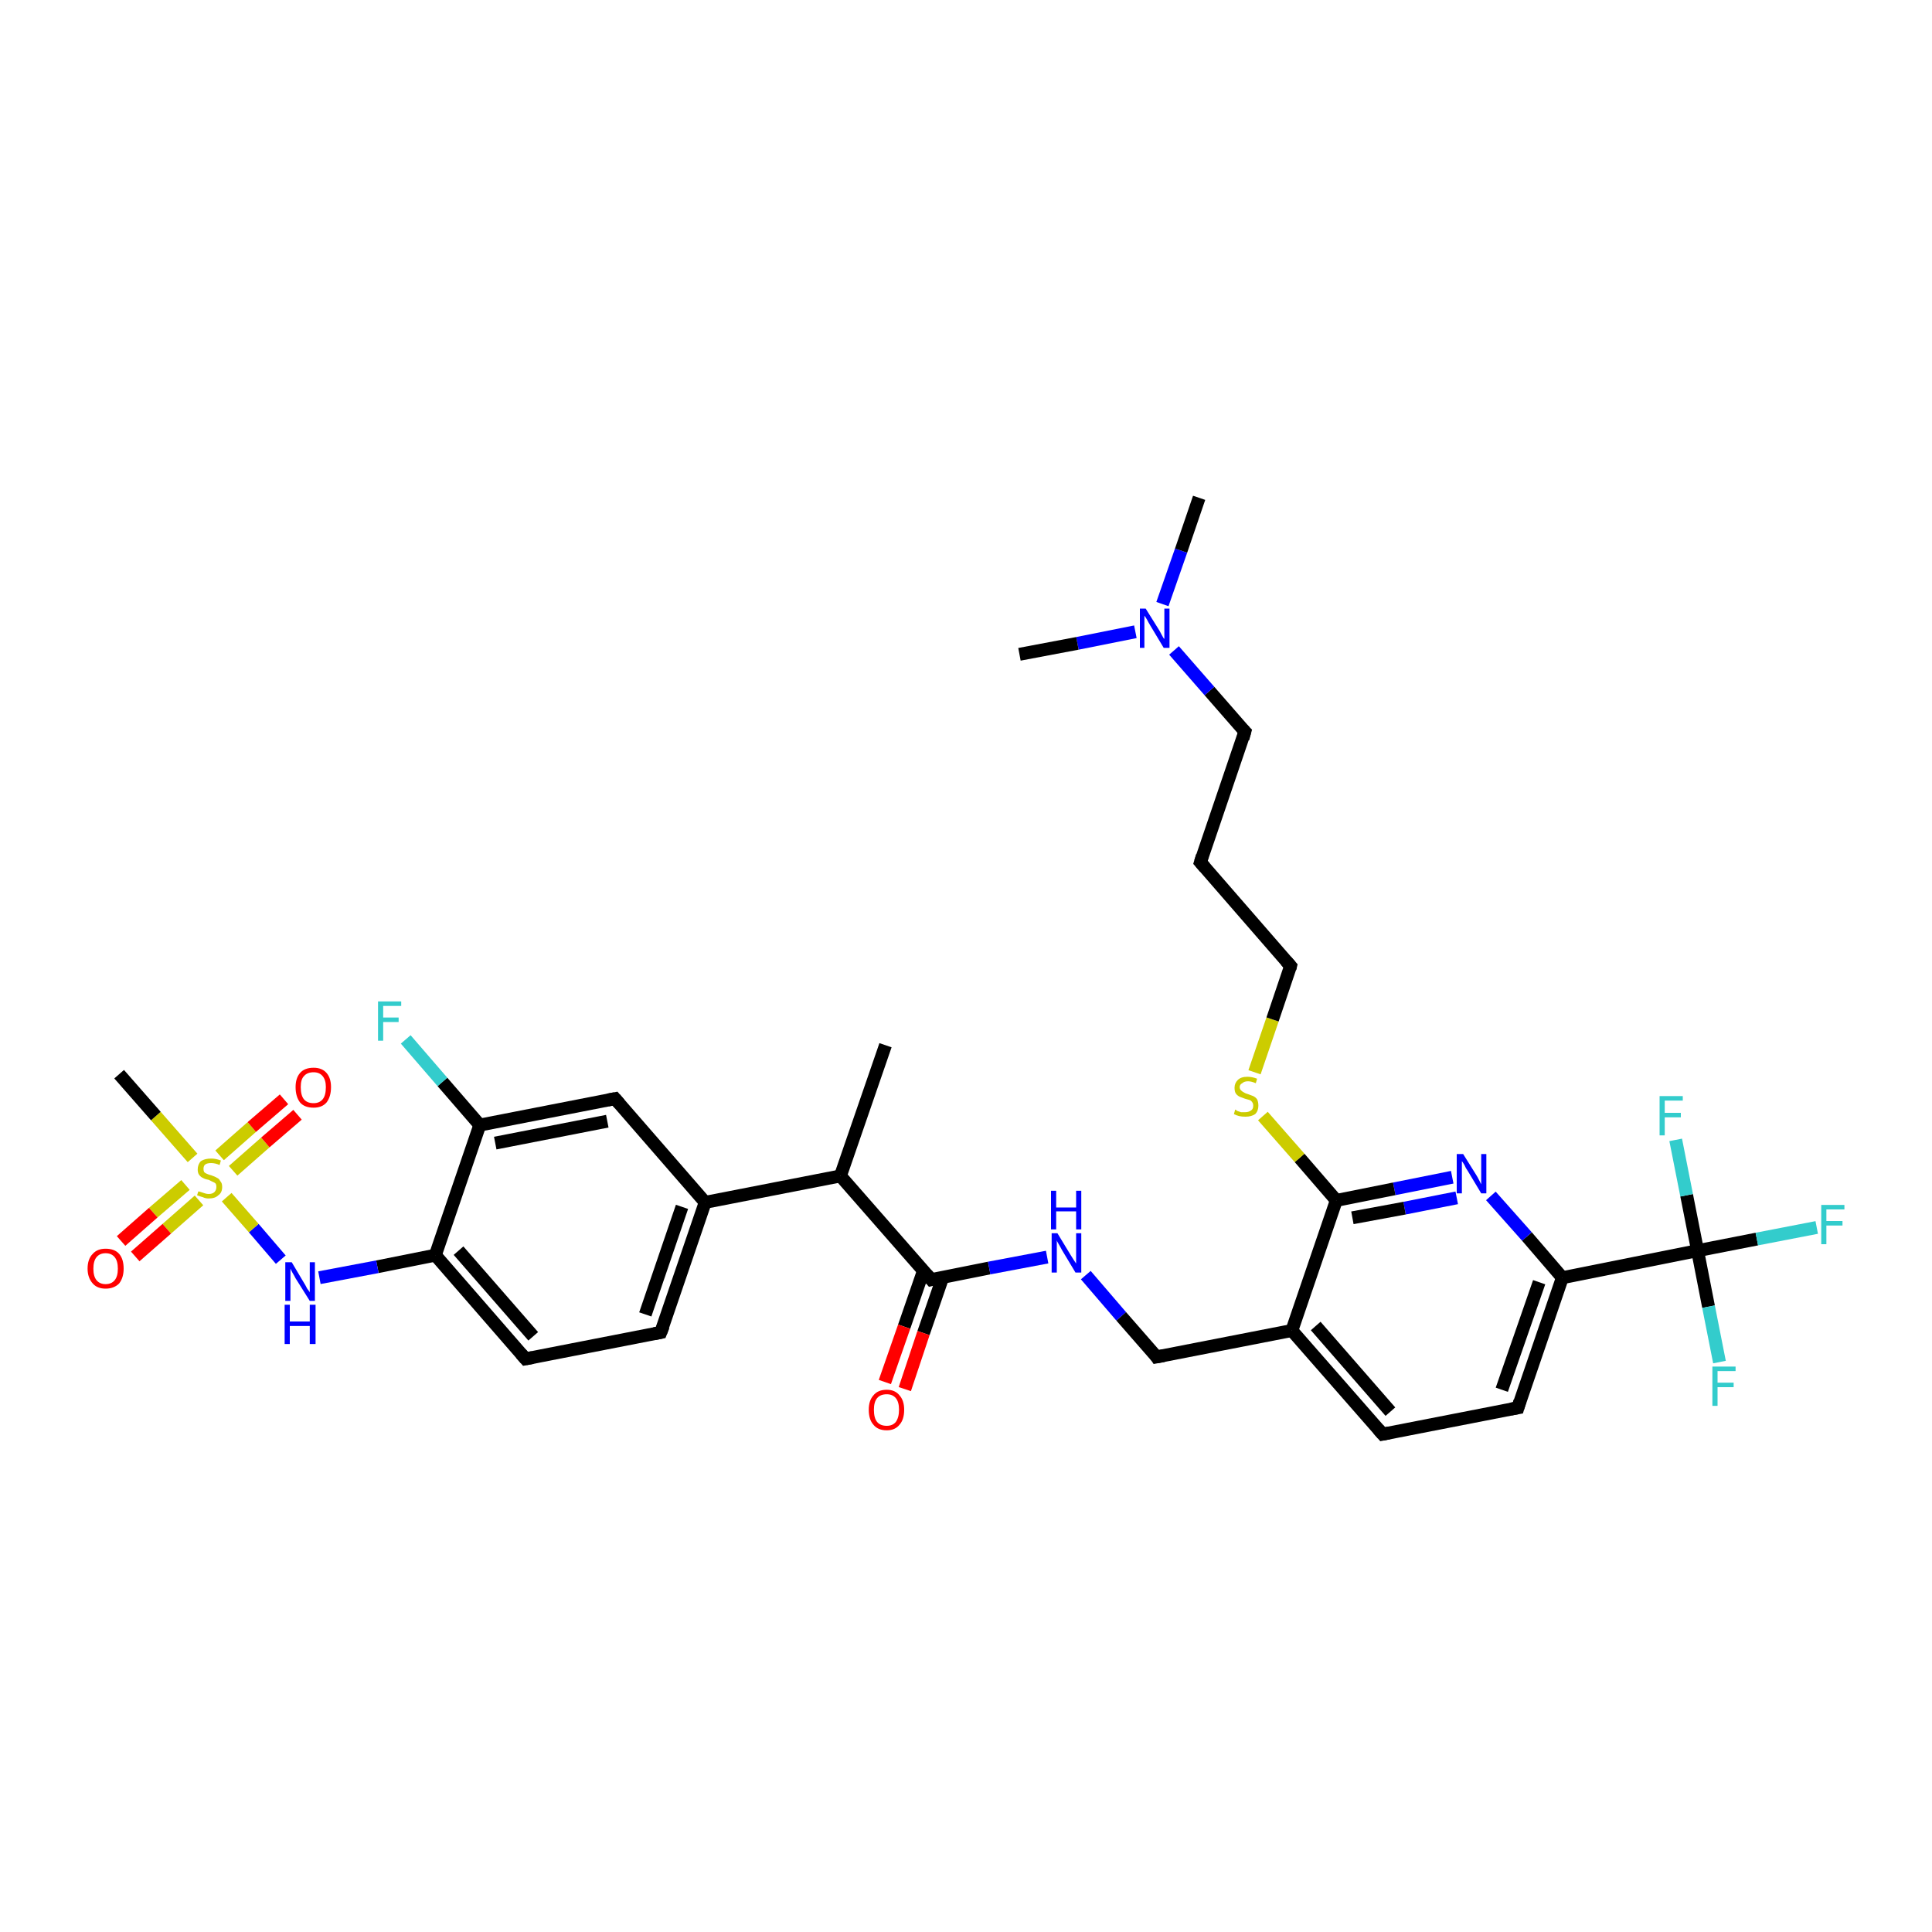 <?xml version='1.0' encoding='iso-8859-1'?>
<svg version='1.1' baseProfile='full'
              xmlns='http://www.w3.org/2000/svg'
                      xmlns:rdkit='http://www.rdkit.org/xml'
                      xmlns:xlink='http://www.w3.org/1999/xlink'
                  xml:space='preserve'
width='300px' height='300px' viewBox='0 0 300 300'>
<!-- END OF HEADER -->
<rect style='opacity:1.0;fill:#FFFFFF;stroke:none' width='300.0' height='300.0' x='0.0' y='0.0'> </rect>
<path class='bond-0 atom-0 atom-1' d='M 137.5,162.3 L 130.5,182.6' style='fill:none;fill-rule:evenodd;stroke:#000000;stroke-width:2.0px;stroke-linecap:butt;stroke-linejoin:miter;stroke-opacity:1' />
<path class='bond-1 atom-1 atom-2' d='M 130.5,182.6 L 144.6,198.7' style='fill:none;fill-rule:evenodd;stroke:#000000;stroke-width:2.0px;stroke-linecap:butt;stroke-linejoin:miter;stroke-opacity:1' />
<path class='bond-2 atom-2 atom-3' d='M 143.4,197.3 L 140.4,206.0' style='fill:none;fill-rule:evenodd;stroke:#000000;stroke-width:2.0px;stroke-linecap:butt;stroke-linejoin:miter;stroke-opacity:1' />
<path class='bond-2 atom-2 atom-3' d='M 140.4,206.0 L 137.4,214.6' style='fill:none;fill-rule:evenodd;stroke:#FF0000;stroke-width:2.0px;stroke-linecap:butt;stroke-linejoin:miter;stroke-opacity:1' />
<path class='bond-2 atom-2 atom-3' d='M 146.4,198.3 L 143.4,207.0' style='fill:none;fill-rule:evenodd;stroke:#000000;stroke-width:2.0px;stroke-linecap:butt;stroke-linejoin:miter;stroke-opacity:1' />
<path class='bond-2 atom-2 atom-3' d='M 143.4,207.0 L 140.5,215.7' style='fill:none;fill-rule:evenodd;stroke:#FF0000;stroke-width:2.0px;stroke-linecap:butt;stroke-linejoin:miter;stroke-opacity:1' />
<path class='bond-3 atom-2 atom-4' d='M 144.6,198.7 L 153.6,196.9' style='fill:none;fill-rule:evenodd;stroke:#000000;stroke-width:2.0px;stroke-linecap:butt;stroke-linejoin:miter;stroke-opacity:1' />
<path class='bond-3 atom-2 atom-4' d='M 153.6,196.9 L 162.6,195.2' style='fill:none;fill-rule:evenodd;stroke:#0000FF;stroke-width:2.0px;stroke-linecap:butt;stroke-linejoin:miter;stroke-opacity:1' />
<path class='bond-4 atom-4 atom-5' d='M 168.6,198.0 L 174.1,204.4' style='fill:none;fill-rule:evenodd;stroke:#0000FF;stroke-width:2.0px;stroke-linecap:butt;stroke-linejoin:miter;stroke-opacity:1' />
<path class='bond-4 atom-4 atom-5' d='M 174.1,204.4 L 179.6,210.7' style='fill:none;fill-rule:evenodd;stroke:#000000;stroke-width:2.0px;stroke-linecap:butt;stroke-linejoin:miter;stroke-opacity:1' />
<path class='bond-5 atom-5 atom-6' d='M 179.6,210.7 L 200.6,206.6' style='fill:none;fill-rule:evenodd;stroke:#000000;stroke-width:2.0px;stroke-linecap:butt;stroke-linejoin:miter;stroke-opacity:1' />
<path class='bond-6 atom-6 atom-7' d='M 200.6,206.6 L 214.7,222.7' style='fill:none;fill-rule:evenodd;stroke:#000000;stroke-width:2.0px;stroke-linecap:butt;stroke-linejoin:miter;stroke-opacity:1' />
<path class='bond-6 atom-6 atom-7' d='M 204.3,205.9 L 215.9,219.2' style='fill:none;fill-rule:evenodd;stroke:#000000;stroke-width:2.0px;stroke-linecap:butt;stroke-linejoin:miter;stroke-opacity:1' />
<path class='bond-7 atom-7 atom-8' d='M 214.7,222.7 L 235.7,218.6' style='fill:none;fill-rule:evenodd;stroke:#000000;stroke-width:2.0px;stroke-linecap:butt;stroke-linejoin:miter;stroke-opacity:1' />
<path class='bond-8 atom-8 atom-9' d='M 235.7,218.6 L 242.6,198.4' style='fill:none;fill-rule:evenodd;stroke:#000000;stroke-width:2.0px;stroke-linecap:butt;stroke-linejoin:miter;stroke-opacity:1' />
<path class='bond-8 atom-8 atom-9' d='M 233.2,215.8 L 239.0,199.1' style='fill:none;fill-rule:evenodd;stroke:#000000;stroke-width:2.0px;stroke-linecap:butt;stroke-linejoin:miter;stroke-opacity:1' />
<path class='bond-9 atom-9 atom-10' d='M 242.6,198.4 L 237.1,192.0' style='fill:none;fill-rule:evenodd;stroke:#000000;stroke-width:2.0px;stroke-linecap:butt;stroke-linejoin:miter;stroke-opacity:1' />
<path class='bond-9 atom-9 atom-10' d='M 237.1,192.0 L 231.5,185.7' style='fill:none;fill-rule:evenodd;stroke:#0000FF;stroke-width:2.0px;stroke-linecap:butt;stroke-linejoin:miter;stroke-opacity:1' />
<path class='bond-10 atom-10 atom-11' d='M 225.5,182.8 L 216.5,184.6' style='fill:none;fill-rule:evenodd;stroke:#0000FF;stroke-width:2.0px;stroke-linecap:butt;stroke-linejoin:miter;stroke-opacity:1' />
<path class='bond-10 atom-10 atom-11' d='M 216.5,184.6 L 207.5,186.4' style='fill:none;fill-rule:evenodd;stroke:#000000;stroke-width:2.0px;stroke-linecap:butt;stroke-linejoin:miter;stroke-opacity:1' />
<path class='bond-10 atom-10 atom-11' d='M 226.2,186.0 L 218.1,187.6' style='fill:none;fill-rule:evenodd;stroke:#0000FF;stroke-width:2.0px;stroke-linecap:butt;stroke-linejoin:miter;stroke-opacity:1' />
<path class='bond-10 atom-10 atom-11' d='M 218.1,187.6 L 210.0,189.1' style='fill:none;fill-rule:evenodd;stroke:#000000;stroke-width:2.0px;stroke-linecap:butt;stroke-linejoin:miter;stroke-opacity:1' />
<path class='bond-11 atom-11 atom-12' d='M 207.5,186.4 L 201.8,179.8' style='fill:none;fill-rule:evenodd;stroke:#000000;stroke-width:2.0px;stroke-linecap:butt;stroke-linejoin:miter;stroke-opacity:1' />
<path class='bond-11 atom-11 atom-12' d='M 201.8,179.8 L 196.1,173.3' style='fill:none;fill-rule:evenodd;stroke:#CCCC00;stroke-width:2.0px;stroke-linecap:butt;stroke-linejoin:miter;stroke-opacity:1' />
<path class='bond-12 atom-12 atom-13' d='M 194.8,166.5 L 197.6,158.3' style='fill:none;fill-rule:evenodd;stroke:#CCCC00;stroke-width:2.0px;stroke-linecap:butt;stroke-linejoin:miter;stroke-opacity:1' />
<path class='bond-12 atom-12 atom-13' d='M 197.6,158.3 L 200.4,150.0' style='fill:none;fill-rule:evenodd;stroke:#000000;stroke-width:2.0px;stroke-linecap:butt;stroke-linejoin:miter;stroke-opacity:1' />
<path class='bond-13 atom-13 atom-14' d='M 200.4,150.0 L 186.4,133.9' style='fill:none;fill-rule:evenodd;stroke:#000000;stroke-width:2.0px;stroke-linecap:butt;stroke-linejoin:miter;stroke-opacity:1' />
<path class='bond-14 atom-14 atom-15' d='M 186.4,133.9 L 193.3,113.6' style='fill:none;fill-rule:evenodd;stroke:#000000;stroke-width:2.0px;stroke-linecap:butt;stroke-linejoin:miter;stroke-opacity:1' />
<path class='bond-15 atom-15 atom-16' d='M 193.3,113.6 L 187.8,107.3' style='fill:none;fill-rule:evenodd;stroke:#000000;stroke-width:2.0px;stroke-linecap:butt;stroke-linejoin:miter;stroke-opacity:1' />
<path class='bond-15 atom-15 atom-16' d='M 187.8,107.3 L 182.3,101.0' style='fill:none;fill-rule:evenodd;stroke:#0000FF;stroke-width:2.0px;stroke-linecap:butt;stroke-linejoin:miter;stroke-opacity:1' />
<path class='bond-16 atom-16 atom-17' d='M 180.5,93.8 L 183.4,85.5' style='fill:none;fill-rule:evenodd;stroke:#0000FF;stroke-width:2.0px;stroke-linecap:butt;stroke-linejoin:miter;stroke-opacity:1' />
<path class='bond-16 atom-16 atom-17' d='M 183.4,85.5 L 186.2,77.3' style='fill:none;fill-rule:evenodd;stroke:#000000;stroke-width:2.0px;stroke-linecap:butt;stroke-linejoin:miter;stroke-opacity:1' />
<path class='bond-17 atom-16 atom-18' d='M 176.3,98.1 L 167.3,99.9' style='fill:none;fill-rule:evenodd;stroke:#0000FF;stroke-width:2.0px;stroke-linecap:butt;stroke-linejoin:miter;stroke-opacity:1' />
<path class='bond-17 atom-16 atom-18' d='M 167.3,99.9 L 158.3,101.6' style='fill:none;fill-rule:evenodd;stroke:#000000;stroke-width:2.0px;stroke-linecap:butt;stroke-linejoin:miter;stroke-opacity:1' />
<path class='bond-18 atom-9 atom-19' d='M 242.6,198.4 L 263.6,194.2' style='fill:none;fill-rule:evenodd;stroke:#000000;stroke-width:2.0px;stroke-linecap:butt;stroke-linejoin:miter;stroke-opacity:1' />
<path class='bond-19 atom-19 atom-20' d='M 263.6,194.2 L 272.8,192.4' style='fill:none;fill-rule:evenodd;stroke:#000000;stroke-width:2.0px;stroke-linecap:butt;stroke-linejoin:miter;stroke-opacity:1' />
<path class='bond-19 atom-19 atom-20' d='M 272.8,192.4 L 282.1,190.6' style='fill:none;fill-rule:evenodd;stroke:#33CCCC;stroke-width:2.0px;stroke-linecap:butt;stroke-linejoin:miter;stroke-opacity:1' />
<path class='bond-20 atom-19 atom-21' d='M 263.6,194.2 L 265.3,202.9' style='fill:none;fill-rule:evenodd;stroke:#000000;stroke-width:2.0px;stroke-linecap:butt;stroke-linejoin:miter;stroke-opacity:1' />
<path class='bond-20 atom-19 atom-21' d='M 265.3,202.9 L 267.0,211.5' style='fill:none;fill-rule:evenodd;stroke:#33CCCC;stroke-width:2.0px;stroke-linecap:butt;stroke-linejoin:miter;stroke-opacity:1' />
<path class='bond-21 atom-19 atom-22' d='M 263.6,194.2 L 261.9,185.6' style='fill:none;fill-rule:evenodd;stroke:#000000;stroke-width:2.0px;stroke-linecap:butt;stroke-linejoin:miter;stroke-opacity:1' />
<path class='bond-21 atom-19 atom-22' d='M 261.9,185.6 L 260.2,177.0' style='fill:none;fill-rule:evenodd;stroke:#33CCCC;stroke-width:2.0px;stroke-linecap:butt;stroke-linejoin:miter;stroke-opacity:1' />
<path class='bond-22 atom-1 atom-23' d='M 130.5,182.6 L 109.5,186.7' style='fill:none;fill-rule:evenodd;stroke:#000000;stroke-width:2.0px;stroke-linecap:butt;stroke-linejoin:miter;stroke-opacity:1' />
<path class='bond-23 atom-23 atom-24' d='M 109.5,186.7 L 102.6,206.9' style='fill:none;fill-rule:evenodd;stroke:#000000;stroke-width:2.0px;stroke-linecap:butt;stroke-linejoin:miter;stroke-opacity:1' />
<path class='bond-23 atom-23 atom-24' d='M 105.9,187.4 L 100.2,204.1' style='fill:none;fill-rule:evenodd;stroke:#000000;stroke-width:2.0px;stroke-linecap:butt;stroke-linejoin:miter;stroke-opacity:1' />
<path class='bond-24 atom-24 atom-25' d='M 102.6,206.9 L 81.6,211.0' style='fill:none;fill-rule:evenodd;stroke:#000000;stroke-width:2.0px;stroke-linecap:butt;stroke-linejoin:miter;stroke-opacity:1' />
<path class='bond-25 atom-25 atom-26' d='M 81.6,211.0 L 67.6,194.9' style='fill:none;fill-rule:evenodd;stroke:#000000;stroke-width:2.0px;stroke-linecap:butt;stroke-linejoin:miter;stroke-opacity:1' />
<path class='bond-25 atom-25 atom-26' d='M 82.8,207.5 L 71.2,194.2' style='fill:none;fill-rule:evenodd;stroke:#000000;stroke-width:2.0px;stroke-linecap:butt;stroke-linejoin:miter;stroke-opacity:1' />
<path class='bond-26 atom-26 atom-27' d='M 67.6,194.9 L 58.6,196.7' style='fill:none;fill-rule:evenodd;stroke:#000000;stroke-width:2.0px;stroke-linecap:butt;stroke-linejoin:miter;stroke-opacity:1' />
<path class='bond-26 atom-26 atom-27' d='M 58.6,196.7 L 49.6,198.4' style='fill:none;fill-rule:evenodd;stroke:#0000FF;stroke-width:2.0px;stroke-linecap:butt;stroke-linejoin:miter;stroke-opacity:1' />
<path class='bond-27 atom-27 atom-28' d='M 43.6,195.6 L 39.4,190.7' style='fill:none;fill-rule:evenodd;stroke:#0000FF;stroke-width:2.0px;stroke-linecap:butt;stroke-linejoin:miter;stroke-opacity:1' />
<path class='bond-27 atom-27 atom-28' d='M 39.4,190.7 L 35.2,185.9' style='fill:none;fill-rule:evenodd;stroke:#CCCC00;stroke-width:2.0px;stroke-linecap:butt;stroke-linejoin:miter;stroke-opacity:1' />
<path class='bond-28 atom-28 atom-29' d='M 29.9,179.8 L 24.2,173.3' style='fill:none;fill-rule:evenodd;stroke:#CCCC00;stroke-width:2.0px;stroke-linecap:butt;stroke-linejoin:miter;stroke-opacity:1' />
<path class='bond-28 atom-28 atom-29' d='M 24.2,173.3 L 18.5,166.8' style='fill:none;fill-rule:evenodd;stroke:#000000;stroke-width:2.0px;stroke-linecap:butt;stroke-linejoin:miter;stroke-opacity:1' />
<path class='bond-29 atom-28 atom-30' d='M 36.2,181.8 L 41.2,177.4' style='fill:none;fill-rule:evenodd;stroke:#CCCC00;stroke-width:2.0px;stroke-linecap:butt;stroke-linejoin:miter;stroke-opacity:1' />
<path class='bond-29 atom-28 atom-30' d='M 41.2,177.4 L 46.2,173.1' style='fill:none;fill-rule:evenodd;stroke:#FF0000;stroke-width:2.0px;stroke-linecap:butt;stroke-linejoin:miter;stroke-opacity:1' />
<path class='bond-29 atom-28 atom-30' d='M 34.1,179.4 L 39.1,175.0' style='fill:none;fill-rule:evenodd;stroke:#CCCC00;stroke-width:2.0px;stroke-linecap:butt;stroke-linejoin:miter;stroke-opacity:1' />
<path class='bond-29 atom-28 atom-30' d='M 39.1,175.0 L 44.1,170.7' style='fill:none;fill-rule:evenodd;stroke:#FF0000;stroke-width:2.0px;stroke-linecap:butt;stroke-linejoin:miter;stroke-opacity:1' />
<path class='bond-30 atom-28 atom-31' d='M 28.8,184.0 L 23.8,188.3' style='fill:none;fill-rule:evenodd;stroke:#CCCC00;stroke-width:2.0px;stroke-linecap:butt;stroke-linejoin:miter;stroke-opacity:1' />
<path class='bond-30 atom-28 atom-31' d='M 23.8,188.3 L 18.8,192.7' style='fill:none;fill-rule:evenodd;stroke:#FF0000;stroke-width:2.0px;stroke-linecap:butt;stroke-linejoin:miter;stroke-opacity:1' />
<path class='bond-30 atom-28 atom-31' d='M 30.9,186.4 L 25.9,190.8' style='fill:none;fill-rule:evenodd;stroke:#CCCC00;stroke-width:2.0px;stroke-linecap:butt;stroke-linejoin:miter;stroke-opacity:1' />
<path class='bond-30 atom-28 atom-31' d='M 25.9,190.8 L 21.0,195.1' style='fill:none;fill-rule:evenodd;stroke:#FF0000;stroke-width:2.0px;stroke-linecap:butt;stroke-linejoin:miter;stroke-opacity:1' />
<path class='bond-31 atom-26 atom-32' d='M 67.6,194.9 L 74.5,174.7' style='fill:none;fill-rule:evenodd;stroke:#000000;stroke-width:2.0px;stroke-linecap:butt;stroke-linejoin:miter;stroke-opacity:1' />
<path class='bond-32 atom-32 atom-33' d='M 74.5,174.7 L 68.7,168.0' style='fill:none;fill-rule:evenodd;stroke:#000000;stroke-width:2.0px;stroke-linecap:butt;stroke-linejoin:miter;stroke-opacity:1' />
<path class='bond-32 atom-32 atom-33' d='M 68.7,168.0 L 63.0,161.4' style='fill:none;fill-rule:evenodd;stroke:#33CCCC;stroke-width:2.0px;stroke-linecap:butt;stroke-linejoin:miter;stroke-opacity:1' />
<path class='bond-33 atom-32 atom-34' d='M 74.5,174.7 L 95.5,170.6' style='fill:none;fill-rule:evenodd;stroke:#000000;stroke-width:2.0px;stroke-linecap:butt;stroke-linejoin:miter;stroke-opacity:1' />
<path class='bond-33 atom-32 atom-34' d='M 76.9,177.5 L 94.3,174.1' style='fill:none;fill-rule:evenodd;stroke:#000000;stroke-width:2.0px;stroke-linecap:butt;stroke-linejoin:miter;stroke-opacity:1' />
<path class='bond-34 atom-11 atom-6' d='M 207.5,186.4 L 200.6,206.6' style='fill:none;fill-rule:evenodd;stroke:#000000;stroke-width:2.0px;stroke-linecap:butt;stroke-linejoin:miter;stroke-opacity:1' />
<path class='bond-35 atom-34 atom-23' d='M 95.5,170.6 L 109.5,186.7' style='fill:none;fill-rule:evenodd;stroke:#000000;stroke-width:2.0px;stroke-linecap:butt;stroke-linejoin:miter;stroke-opacity:1' />
<path d='M 143.9,197.9 L 144.6,198.7 L 145.0,198.6' style='fill:none;stroke:#000000;stroke-width:2.0px;stroke-linecap:butt;stroke-linejoin:miter;stroke-opacity:1;' />
<path d='M 179.4,210.4 L 179.6,210.7 L 180.7,210.5' style='fill:none;stroke:#000000;stroke-width:2.0px;stroke-linecap:butt;stroke-linejoin:miter;stroke-opacity:1;' />
<path d='M 214.0,221.9 L 214.7,222.7 L 215.7,222.5' style='fill:none;stroke:#000000;stroke-width:2.0px;stroke-linecap:butt;stroke-linejoin:miter;stroke-opacity:1;' />
<path d='M 234.6,218.8 L 235.7,218.6 L 236.0,217.6' style='fill:none;stroke:#000000;stroke-width:2.0px;stroke-linecap:butt;stroke-linejoin:miter;stroke-opacity:1;' />
<path d='M 200.3,150.4 L 200.4,150.0 L 199.7,149.2' style='fill:none;stroke:#000000;stroke-width:2.0px;stroke-linecap:butt;stroke-linejoin:miter;stroke-opacity:1;' />
<path d='M 187.1,134.7 L 186.4,133.9 L 186.7,132.9' style='fill:none;stroke:#000000;stroke-width:2.0px;stroke-linecap:butt;stroke-linejoin:miter;stroke-opacity:1;' />
<path d='M 193.0,114.7 L 193.3,113.6 L 193.0,113.3' style='fill:none;stroke:#000000;stroke-width:2.0px;stroke-linecap:butt;stroke-linejoin:miter;stroke-opacity:1;' />
<path d='M 103.0,205.9 L 102.6,206.9 L 101.6,207.1' style='fill:none;stroke:#000000;stroke-width:2.0px;stroke-linecap:butt;stroke-linejoin:miter;stroke-opacity:1;' />
<path d='M 82.7,210.8 L 81.6,211.0 L 80.9,210.2' style='fill:none;stroke:#000000;stroke-width:2.0px;stroke-linecap:butt;stroke-linejoin:miter;stroke-opacity:1;' />
<path d='M 94.4,170.8 L 95.5,170.6 L 96.2,171.4' style='fill:none;stroke:#000000;stroke-width:2.0px;stroke-linecap:butt;stroke-linejoin:miter;stroke-opacity:1;' />
<path class='atom-3' d='M 134.9 218.9
Q 134.9 217.5, 135.6 216.7
Q 136.3 215.8, 137.7 215.8
Q 139.0 215.8, 139.7 216.7
Q 140.4 217.5, 140.4 218.9
Q 140.4 220.4, 139.7 221.2
Q 139.0 222.1, 137.7 222.1
Q 136.3 222.1, 135.6 221.2
Q 134.9 220.4, 134.9 218.9
M 137.7 221.4
Q 138.6 221.4, 139.1 220.8
Q 139.6 220.1, 139.6 218.9
Q 139.6 217.7, 139.1 217.1
Q 138.6 216.5, 137.7 216.5
Q 136.7 216.5, 136.2 217.1
Q 135.7 217.7, 135.7 218.9
Q 135.7 220.2, 136.2 220.8
Q 136.7 221.4, 137.7 221.4
' fill='#FF0000'/>
<path class='atom-4' d='M 164.2 191.5
L 166.2 194.8
Q 166.4 195.1, 166.7 195.6
Q 167.1 196.2, 167.1 196.2
L 167.1 191.5
L 167.9 191.5
L 167.9 197.6
L 167.0 197.6
L 164.9 194.1
Q 164.7 193.7, 164.4 193.2
Q 164.1 192.7, 164.1 192.6
L 164.1 197.6
L 163.3 197.6
L 163.3 191.5
L 164.2 191.5
' fill='#0000FF'/>
<path class='atom-4' d='M 163.2 184.9
L 164.0 184.9
L 164.0 187.5
L 167.1 187.5
L 167.1 184.9
L 167.9 184.9
L 167.9 190.9
L 167.1 190.9
L 167.1 188.1
L 164.0 188.1
L 164.0 190.9
L 163.2 190.9
L 163.2 184.9
' fill='#0000FF'/>
<path class='atom-10' d='M 227.2 179.2
L 229.2 182.4
Q 229.4 182.7, 229.7 183.3
Q 230.0 183.9, 230.0 183.9
L 230.0 179.2
L 230.8 179.2
L 230.8 185.3
L 230.0 185.3
L 227.9 181.8
Q 227.6 181.4, 227.4 180.9
Q 227.1 180.4, 227.0 180.3
L 227.0 185.3
L 226.2 185.3
L 226.2 179.2
L 227.2 179.2
' fill='#0000FF'/>
<path class='atom-12' d='M 191.8 172.3
Q 191.9 172.3, 192.1 172.5
Q 192.4 172.6, 192.7 172.7
Q 193.0 172.7, 193.4 172.7
Q 193.9 172.7, 194.3 172.4
Q 194.6 172.2, 194.6 171.7
Q 194.6 171.3, 194.4 171.1
Q 194.3 170.9, 194.0 170.8
Q 193.7 170.7, 193.3 170.6
Q 192.8 170.4, 192.5 170.3
Q 192.1 170.1, 191.9 169.8
Q 191.7 169.5, 191.7 168.9
Q 191.7 168.2, 192.2 167.7
Q 192.7 167.2, 193.7 167.2
Q 194.4 167.2, 195.2 167.5
L 195.0 168.2
Q 194.3 167.9, 193.8 167.9
Q 193.2 167.9, 192.9 168.2
Q 192.5 168.4, 192.5 168.8
Q 192.5 169.1, 192.7 169.3
Q 192.9 169.5, 193.1 169.6
Q 193.4 169.8, 193.8 169.9
Q 194.3 170.1, 194.6 170.2
Q 195.0 170.4, 195.2 170.7
Q 195.4 171.1, 195.4 171.7
Q 195.4 172.5, 194.9 173.0
Q 194.3 173.4, 193.4 173.4
Q 192.8 173.4, 192.4 173.3
Q 192.0 173.2, 191.6 173.0
L 191.8 172.3
' fill='#CCCC00'/>
<path class='atom-16' d='M 177.9 94.5
L 179.9 97.7
Q 180.1 98.0, 180.4 98.6
Q 180.7 99.2, 180.8 99.2
L 180.8 94.5
L 181.6 94.5
L 181.6 100.6
L 180.7 100.6
L 178.6 97.1
Q 178.3 96.6, 178.1 96.2
Q 177.8 95.7, 177.7 95.6
L 177.7 100.6
L 177.0 100.6
L 177.0 94.5
L 177.9 94.5
' fill='#0000FF'/>
<path class='atom-20' d='M 282.8 187.1
L 286.4 187.1
L 286.4 187.8
L 283.6 187.8
L 283.6 189.6
L 286.1 189.6
L 286.1 190.3
L 283.6 190.3
L 283.6 193.2
L 282.8 193.2
L 282.8 187.1
' fill='#33CCCC'/>
<path class='atom-21' d='M 265.9 212.2
L 269.5 212.2
L 269.5 212.9
L 266.7 212.9
L 266.7 214.7
L 269.2 214.7
L 269.2 215.4
L 266.7 215.4
L 266.7 218.3
L 265.9 218.3
L 265.9 212.2
' fill='#33CCCC'/>
<path class='atom-22' d='M 257.7 170.2
L 261.3 170.2
L 261.3 170.9
L 258.5 170.9
L 258.5 172.8
L 261.0 172.8
L 261.0 173.5
L 258.5 173.5
L 258.5 176.3
L 257.7 176.3
L 257.7 170.2
' fill='#33CCCC'/>
<path class='atom-27' d='M 45.3 196.0
L 47.2 199.2
Q 47.4 199.5, 47.7 200.1
Q 48.1 200.6, 48.1 200.7
L 48.1 196.0
L 48.9 196.0
L 48.9 202.0
L 48.1 202.0
L 45.9 198.5
Q 45.7 198.1, 45.4 197.6
Q 45.2 197.2, 45.1 197.0
L 45.1 202.0
L 44.3 202.0
L 44.3 196.0
L 45.3 196.0
' fill='#0000FF'/>
<path class='atom-27' d='M 44.2 202.6
L 45.0 202.6
L 45.0 205.2
L 48.1 205.2
L 48.1 202.6
L 49.0 202.6
L 49.0 208.7
L 48.1 208.7
L 48.1 205.9
L 45.0 205.9
L 45.0 208.7
L 44.2 208.7
L 44.2 202.6
' fill='#0000FF'/>
<path class='atom-28' d='M 30.8 185.0
Q 30.9 185.0, 31.2 185.1
Q 31.5 185.2, 31.8 185.3
Q 32.1 185.4, 32.4 185.4
Q 33.0 185.4, 33.3 185.1
Q 33.6 184.8, 33.6 184.3
Q 33.6 184.0, 33.5 183.8
Q 33.3 183.6, 33.0 183.5
Q 32.8 183.4, 32.4 183.2
Q 31.8 183.1, 31.5 182.9
Q 31.2 182.8, 30.9 182.4
Q 30.7 182.1, 30.7 181.6
Q 30.7 180.8, 31.2 180.3
Q 31.8 179.9, 32.8 179.9
Q 33.5 179.9, 34.3 180.2
L 34.1 180.9
Q 33.4 180.6, 32.8 180.6
Q 32.2 180.6, 31.9 180.8
Q 31.6 181.0, 31.6 181.5
Q 31.6 181.8, 31.7 182.0
Q 31.9 182.2, 32.2 182.3
Q 32.4 182.4, 32.8 182.5
Q 33.4 182.7, 33.7 182.9
Q 34.0 183.0, 34.2 183.4
Q 34.5 183.7, 34.5 184.3
Q 34.5 185.2, 33.9 185.6
Q 33.4 186.1, 32.4 186.1
Q 31.9 186.1, 31.5 185.9
Q 31.1 185.8, 30.6 185.6
L 30.8 185.0
' fill='#CCCC00'/>
<path class='atom-30' d='M 45.9 168.8
Q 45.9 167.4, 46.6 166.6
Q 47.3 165.8, 48.7 165.8
Q 50.0 165.8, 50.7 166.6
Q 51.4 167.4, 51.4 168.8
Q 51.4 170.3, 50.7 171.2
Q 50.0 172.0, 48.7 172.0
Q 47.3 172.0, 46.6 171.2
Q 45.9 170.3, 45.9 168.8
M 48.7 171.3
Q 49.6 171.3, 50.1 170.7
Q 50.6 170.1, 50.6 168.8
Q 50.6 167.7, 50.1 167.1
Q 49.6 166.5, 48.7 166.5
Q 47.7 166.5, 47.2 167.1
Q 46.7 167.6, 46.7 168.8
Q 46.7 170.1, 47.2 170.7
Q 47.7 171.3, 48.7 171.3
' fill='#FF0000'/>
<path class='atom-31' d='M 13.6 197.0
Q 13.6 195.5, 14.4 194.7
Q 15.1 193.9, 16.4 193.9
Q 17.8 193.9, 18.5 194.7
Q 19.2 195.5, 19.2 197.0
Q 19.2 198.4, 18.5 199.3
Q 17.7 200.1, 16.4 200.1
Q 15.1 200.1, 14.4 199.3
Q 13.6 198.4, 13.6 197.0
M 16.4 199.4
Q 17.3 199.4, 17.8 198.8
Q 18.3 198.2, 18.3 197.0
Q 18.3 195.8, 17.8 195.2
Q 17.3 194.6, 16.4 194.6
Q 15.5 194.6, 15.0 195.2
Q 14.5 195.8, 14.5 197.0
Q 14.5 198.2, 15.0 198.8
Q 15.5 199.4, 16.4 199.4
' fill='#FF0000'/>
<path class='atom-33' d='M 58.7 155.5
L 62.3 155.5
L 62.3 156.2
L 59.5 156.2
L 59.5 158.0
L 61.9 158.0
L 61.9 158.7
L 59.5 158.7
L 59.5 161.6
L 58.7 161.6
L 58.7 155.5
' fill='#33CCCC'/>
</svg>
